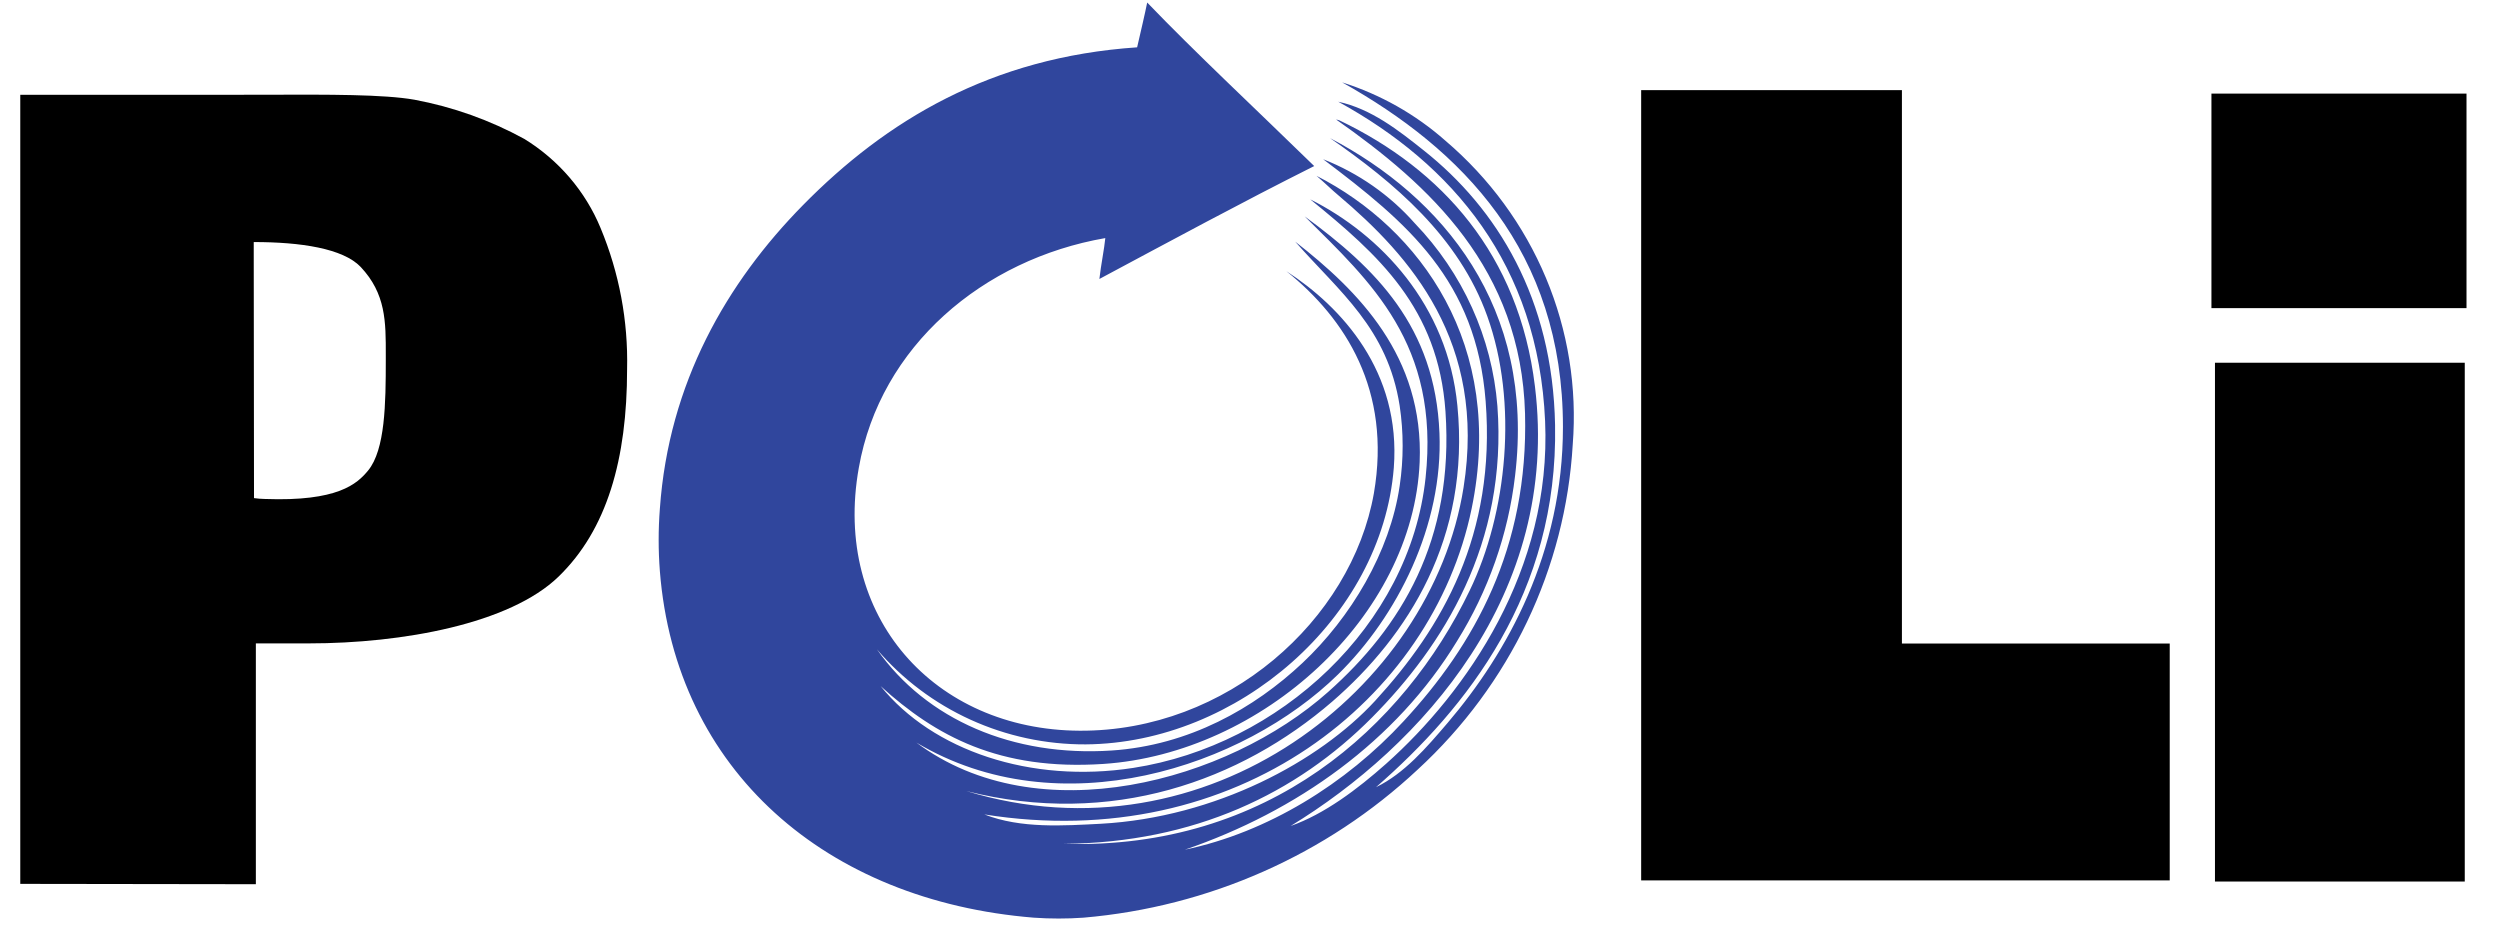 <svg width="73" height="27" viewBox="0 0 73 27" fill="none" xmlns="http://www.w3.org/2000/svg">
<path fill-rule="evenodd" clip-rule="evenodd" d="M47.922 25.708H63.356V18.792H55.536V2.632H47.922V25.708ZM0.592 2.768V25.809L7.471 25.819V18.787H9.018C11.76 18.787 14.889 18.213 16.307 16.84C17.726 15.466 18.311 13.409 18.311 10.78C18.344 9.369 18.081 7.966 17.537 6.659C17.093 5.584 16.313 4.673 15.309 4.056C14.31 3.509 13.227 3.122 12.103 2.912C11.208 2.754 9.6 2.76 7.787 2.766L7.787 2.766C7.427 2.767 7.059 2.768 6.687 2.768H0.592ZM7.736 14.57C7.629 14.568 7.523 14.56 7.417 14.545L7.409 7.455V7.068C8.776 7.068 10.014 7.253 10.53 7.793C11.268 8.576 11.267 9.391 11.265 10.372L11.265 10.515C11.265 11.772 11.249 13.131 10.749 13.739C10.424 14.133 9.862 14.648 7.736 14.57ZM71.971 10.591H64.677V25.74H71.971V10.591ZM64.574 2.733H72.022V8.997H64.574V2.733Z" fill="black"/>
<path fill-rule="evenodd" clip-rule="evenodd" d="M37.686 24.119C38.669 23.774 39.639 23.044 40.474 22.302C42.829 20.201 45.31 16.636 45.117 12.295C44.916 7.725 42.411 4.796 39.076 2.97C40.038 3.177 40.833 3.803 41.573 4.392C43.714 6.089 45.339 8.717 45.408 12.411C45.501 17.325 42.829 20.675 40.18 22.986C41.011 22.582 41.65 21.834 42.269 21.11C44.023 19.054 45.638 16.128 45.638 12.467C45.638 7.313 42.661 4.346 39.19 2.405C40.308 2.758 41.338 3.34 42.21 4.112C43.492 5.204 44.496 6.575 45.141 8.114C45.786 9.654 46.054 11.32 45.924 12.979C45.714 16.595 44.092 19.994 41.395 22.473C38.739 24.958 35.298 26.482 31.638 26.796C31.155 26.83 30.669 26.83 30.186 26.796C24.125 26.304 19.727 22.503 19.268 16.676C19.221 16.07 19.221 15.461 19.268 14.855C19.526 11.179 21.223 8.25 23.449 5.988C25.871 3.526 28.933 1.67 33.204 1.382C33.309 0.925 33.433 0.402 33.498 0.074C34.903 1.536 36.611 3.129 38.375 4.849C36.25 5.914 34.181 7.035 32.102 8.146C32.149 7.73 32.247 7.255 32.275 6.952C28.708 7.571 25.701 10.106 25.077 13.661C24.303 17.999 27.274 21.314 31.525 21.337C35.819 21.36 39.463 18.113 40.118 14.401C40.634 11.401 39.293 9.305 37.562 7.919C39.177 8.965 40.915 10.853 40.699 13.661C40.348 18.06 36.123 21.703 31.703 21.736C30.54 21.741 29.391 21.494 28.337 21.014C27.283 20.534 26.351 19.832 25.605 18.959C27.052 21.019 29.582 22.105 32.458 21.915C34.718 21.766 36.629 20.68 38.034 19.357C39.44 18.034 40.588 16.125 40.871 14.184C40.986 13.411 40.986 12.626 40.871 11.853C40.518 9.581 39.11 8.523 37.82 7.056C39.657 8.49 41.581 10.401 41.454 13.494C41.264 18.014 36.843 21.998 32.218 22.307C29.185 22.509 27.318 21.494 25.714 20.034C27.233 21.918 30.098 22.885 33.09 22.423C37.359 21.764 41.163 18.277 41.627 13.951C42.045 10.045 40.026 8.232 38.096 6.318C40.16 7.833 41.906 9.528 42.032 12.643C42.143 15.35 40.797 17.999 39.071 19.693C36.312 22.402 30.936 24.18 26.758 21.683C30.317 24.342 35.845 22.819 38.78 20.206C40.91 18.312 42.465 15.787 42.208 12.017C41.999 8.987 40.245 7.437 38.259 5.821C40.301 6.846 42.272 8.896 42.556 11.848C42.935 15.711 41.117 18.565 38.904 20.484C36.229 22.794 32.456 24.17 28.218 23.099C35.239 25.241 41.803 20.138 42.736 14.232C43.407 9.987 41.189 7.485 39.079 5.702C38.862 5.52 38.739 5.389 38.442 5.134C41.457 6.669 43.961 10.063 42.971 14.855C41.818 20.436 36.108 24.955 28.742 23.781C29.812 24.2 31.063 24.109 32.141 24.054C35.494 23.87 38.527 22.231 40.152 20.466C42.122 18.32 43.683 15.615 43.381 11.719C43.108 8.184 41.096 6.505 38.635 4.649C39.666 5.054 40.583 5.695 41.31 6.518C42.713 7.975 43.565 9.859 43.724 11.856C44.023 15.873 42.138 18.858 40.067 20.946C37.859 23.175 34.867 24.607 31.066 24.64C37.029 24.816 40.99 21.233 42.912 17.249C44.013 14.977 44.333 11.75 43.428 9.232C42.6 6.914 40.701 5.324 38.837 4.033C42.094 5.738 44.836 8.937 44.24 13.893C44.039 15.605 43.46 17.253 42.543 18.724C40.766 21.642 37.859 23.695 34.599 24.811C37.013 24.306 39.303 22.885 40.988 21.057C43.051 18.827 44.635 16.007 44.531 12.075C44.415 7.843 41.743 5.404 39.014 3.49C39.05 3.495 39.085 3.505 39.118 3.518C42.097 4.947 44.351 7.427 44.82 11.28C45.568 17.363 41.478 21.804 37.686 24.119Z" fill="#30469D"/>
</svg>
